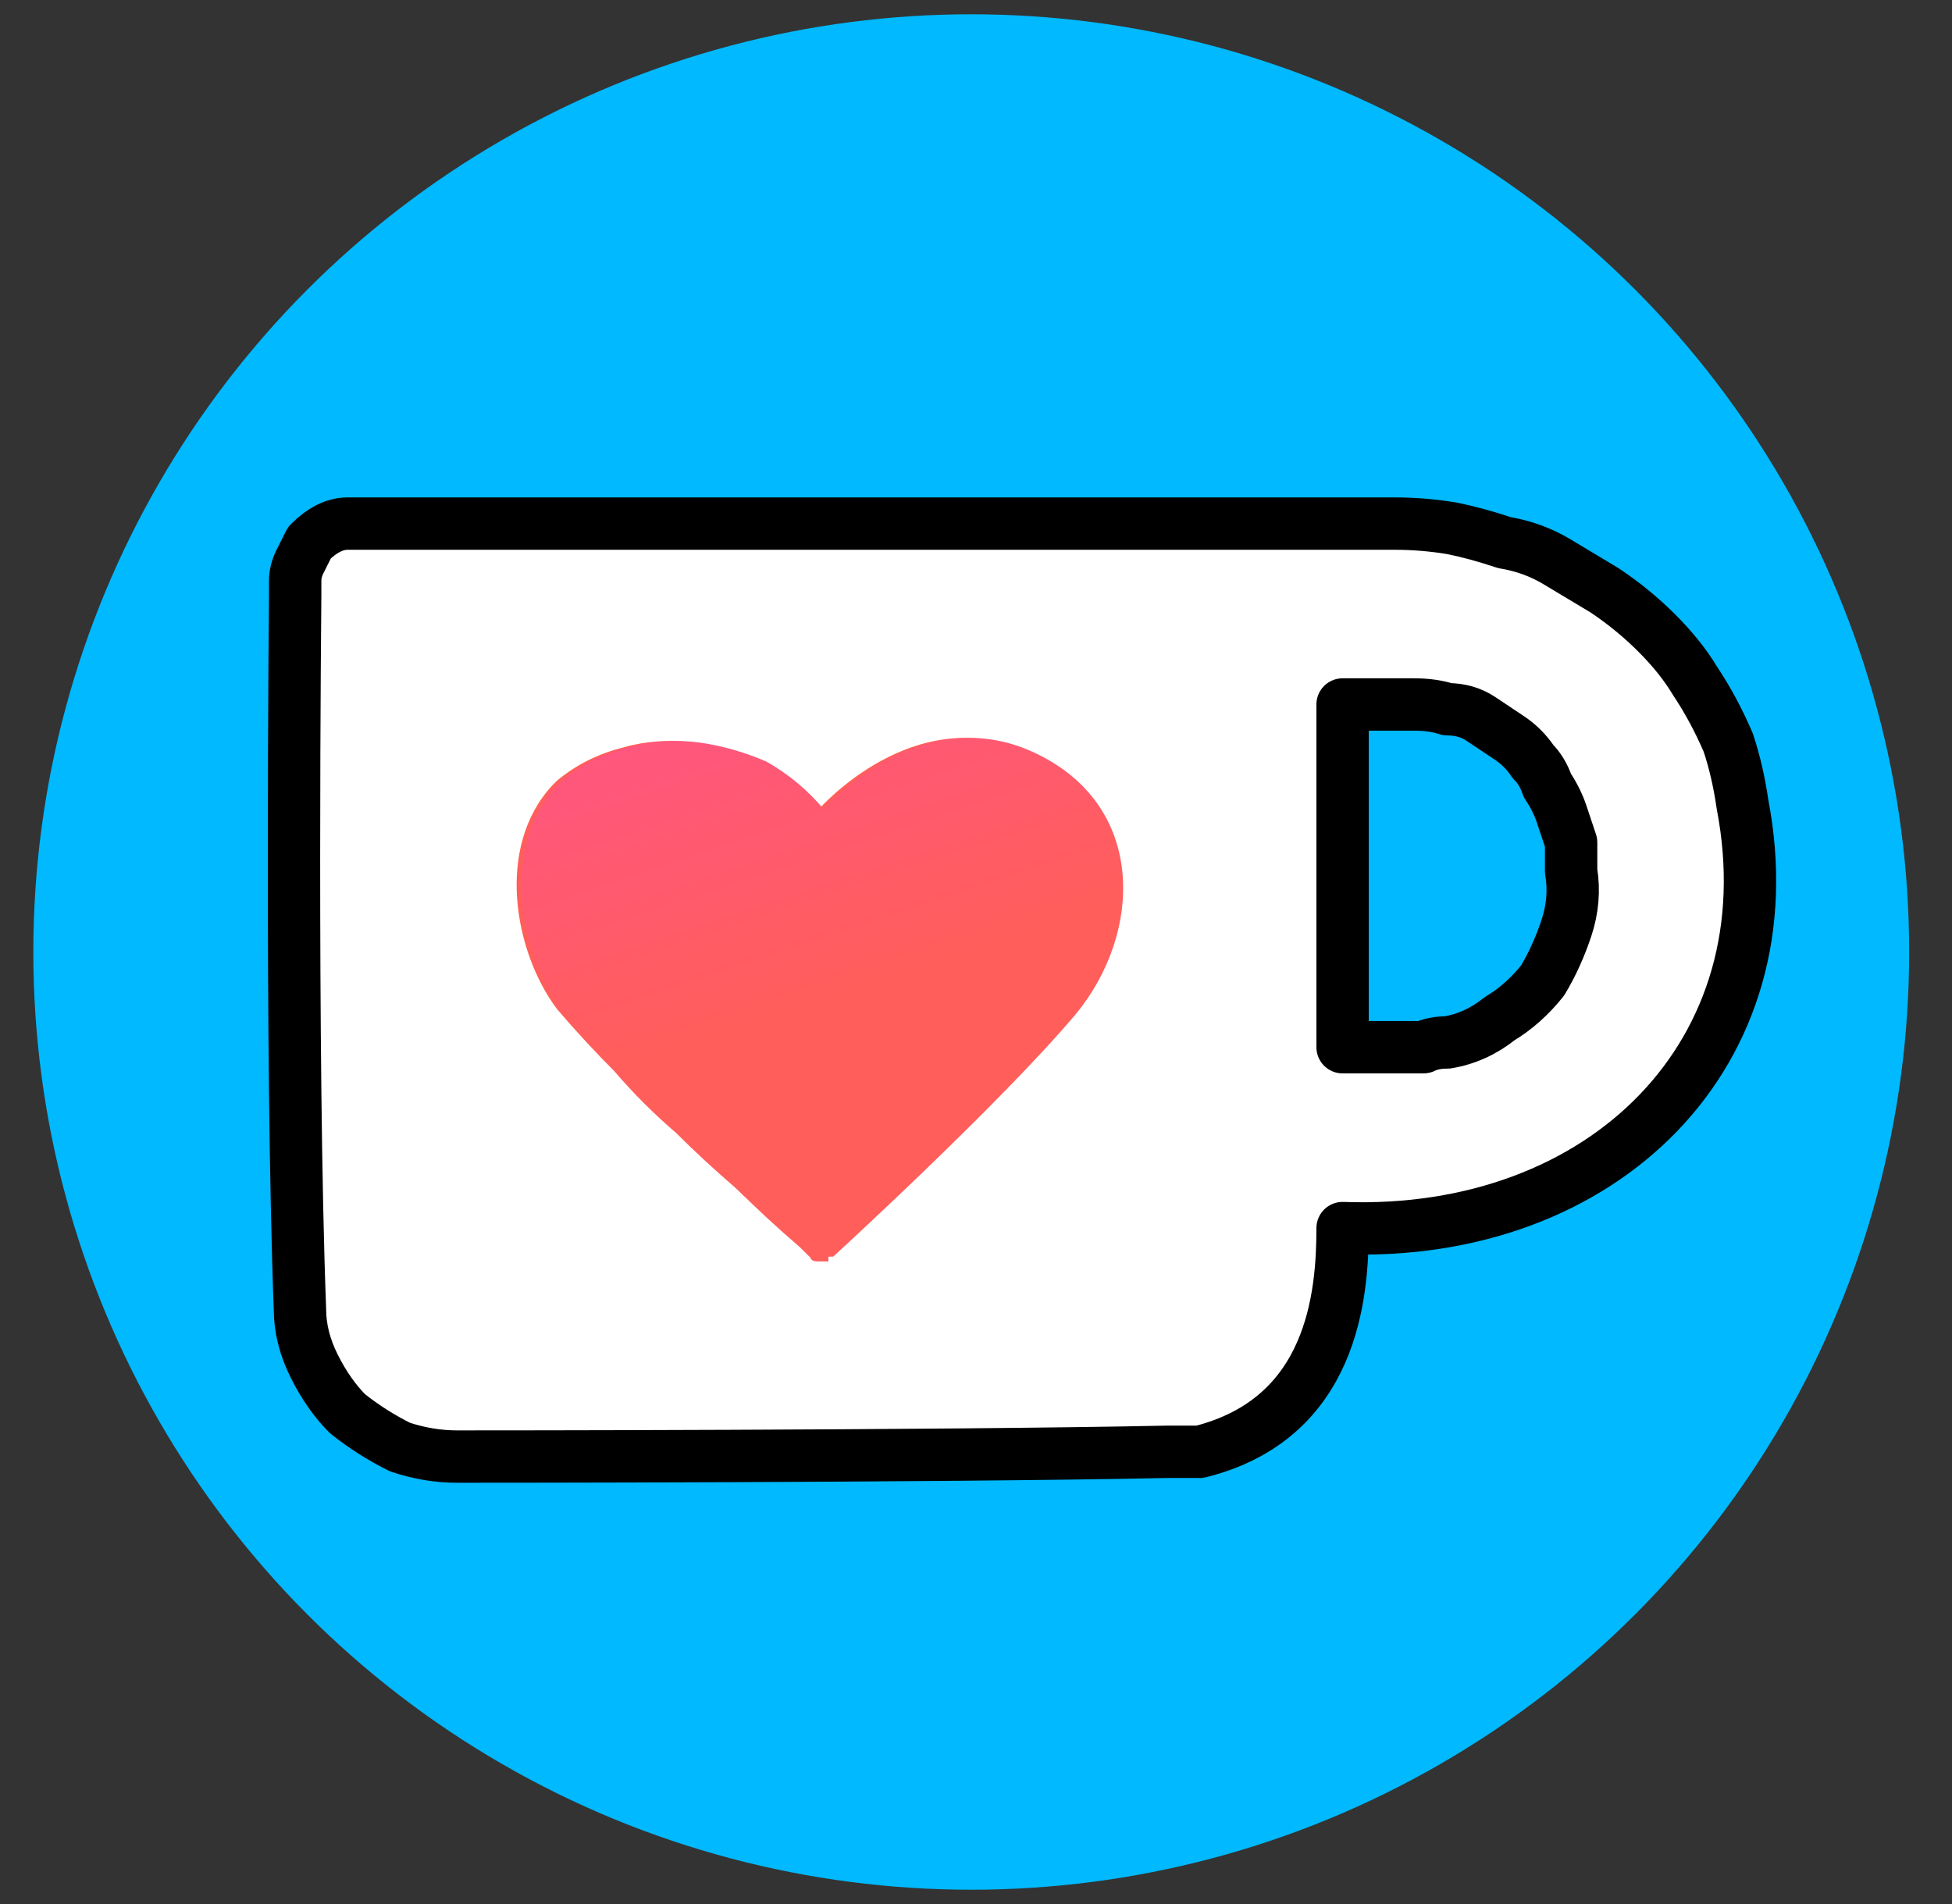 <svg version="1.2" xmlns="http://www.w3.org/2000/svg" width="41" height="40"><rect width="100%" height="100%" fill="#333333" stroke="none"/><defs><linearGradient id="a" x1="13.8" y1="8.1" x2="18" y2="20.8" gradientUnits="userSpaceOnUse"><stop offset="0" stop-color="#ff4ea3"/><stop offset="1" stop-color="#ff5e5b"/></linearGradient></defs><circle cx="20.4" cy="20" r="19.7" fill="#00b9fe"/><path fill-rule="evenodd" d="M28.2 25.8c0 1.4-.2 4-3 4.7h-.7c-4.8.1-14.5.1-14.9.1q-.6 0-1.2-.2-.6-.3-1.1-.7-.4-.4-.7-1-.3-.6-.3-1.2c-.2-5.3-.1-15-.1-15v-.3q0-.2.1-.4l.2-.4q.2-.2.4-.3.2-.1.4-.1h22q.6 0 1.2.1.5.1 1.1.3.6.1 1.1.4l1 .6q.6.4 1.1.9.5.5.8 1 .4.6.7 1.3.2.6.3 1.3c1 5.2-2.9 9.1-8.4 8.9zm3.3-4.4q.5-.3.9-.8.3-.5.5-1.1.2-.6.1-1.2v-.6l-.2-.6q-.1-.3-.3-.6-.1-.3-.3-.5-.2-.3-.5-.5l-.6-.4q-.3-.2-.7-.2-.3-.1-.7-.1h-1.5V22h1.7q.2-.1.5-.1.6-.1 1.1-.5z" fill="#fff" stroke="#000" stroke-linecap="round" stroke-linejoin="round" stroke-width="1.1"/><path d="M16.8 26.2q-.7-.6-1.3-1.2-.7-.6-1.3-1.2-.7-.6-1.3-1.3-.6-.6-1.2-1.3c-.9-1.2-1.3-3.4-.1-4.7l.1-.1q.6-.5 1.4-.7.7-.2 1.5-.1.7.1 1.4.4.7.4 1.2 1s2-2.3 4.4-1.2c2.4 1.1 2.3 3.8.9 5.5-1.6 1.9-5.1 5.1-5.1 5.1s-.1.1-.4 0z" fill="#ff5e5b"/><path d="M17 26.3l-1.4-1.2-1.3-1.3-1.3-1.3q-.6-.6-1.2-1.3c-.9-1.2-1.3-3.4-.1-4.7l.1-.1q.6-.5 1.4-.7.7-.2 1.5-.1.7.1 1.4.4.7.4 1.2 1s2-2.3 4.4-1.2c2.4 1.1 2.3 3.8.9 5.5-1.6 1.9-5.1 5.1-5.1 5.1h-.1v.1h-.2c-.1 0-.2 0-.2-.2z" fill="url(#a)"/></svg>